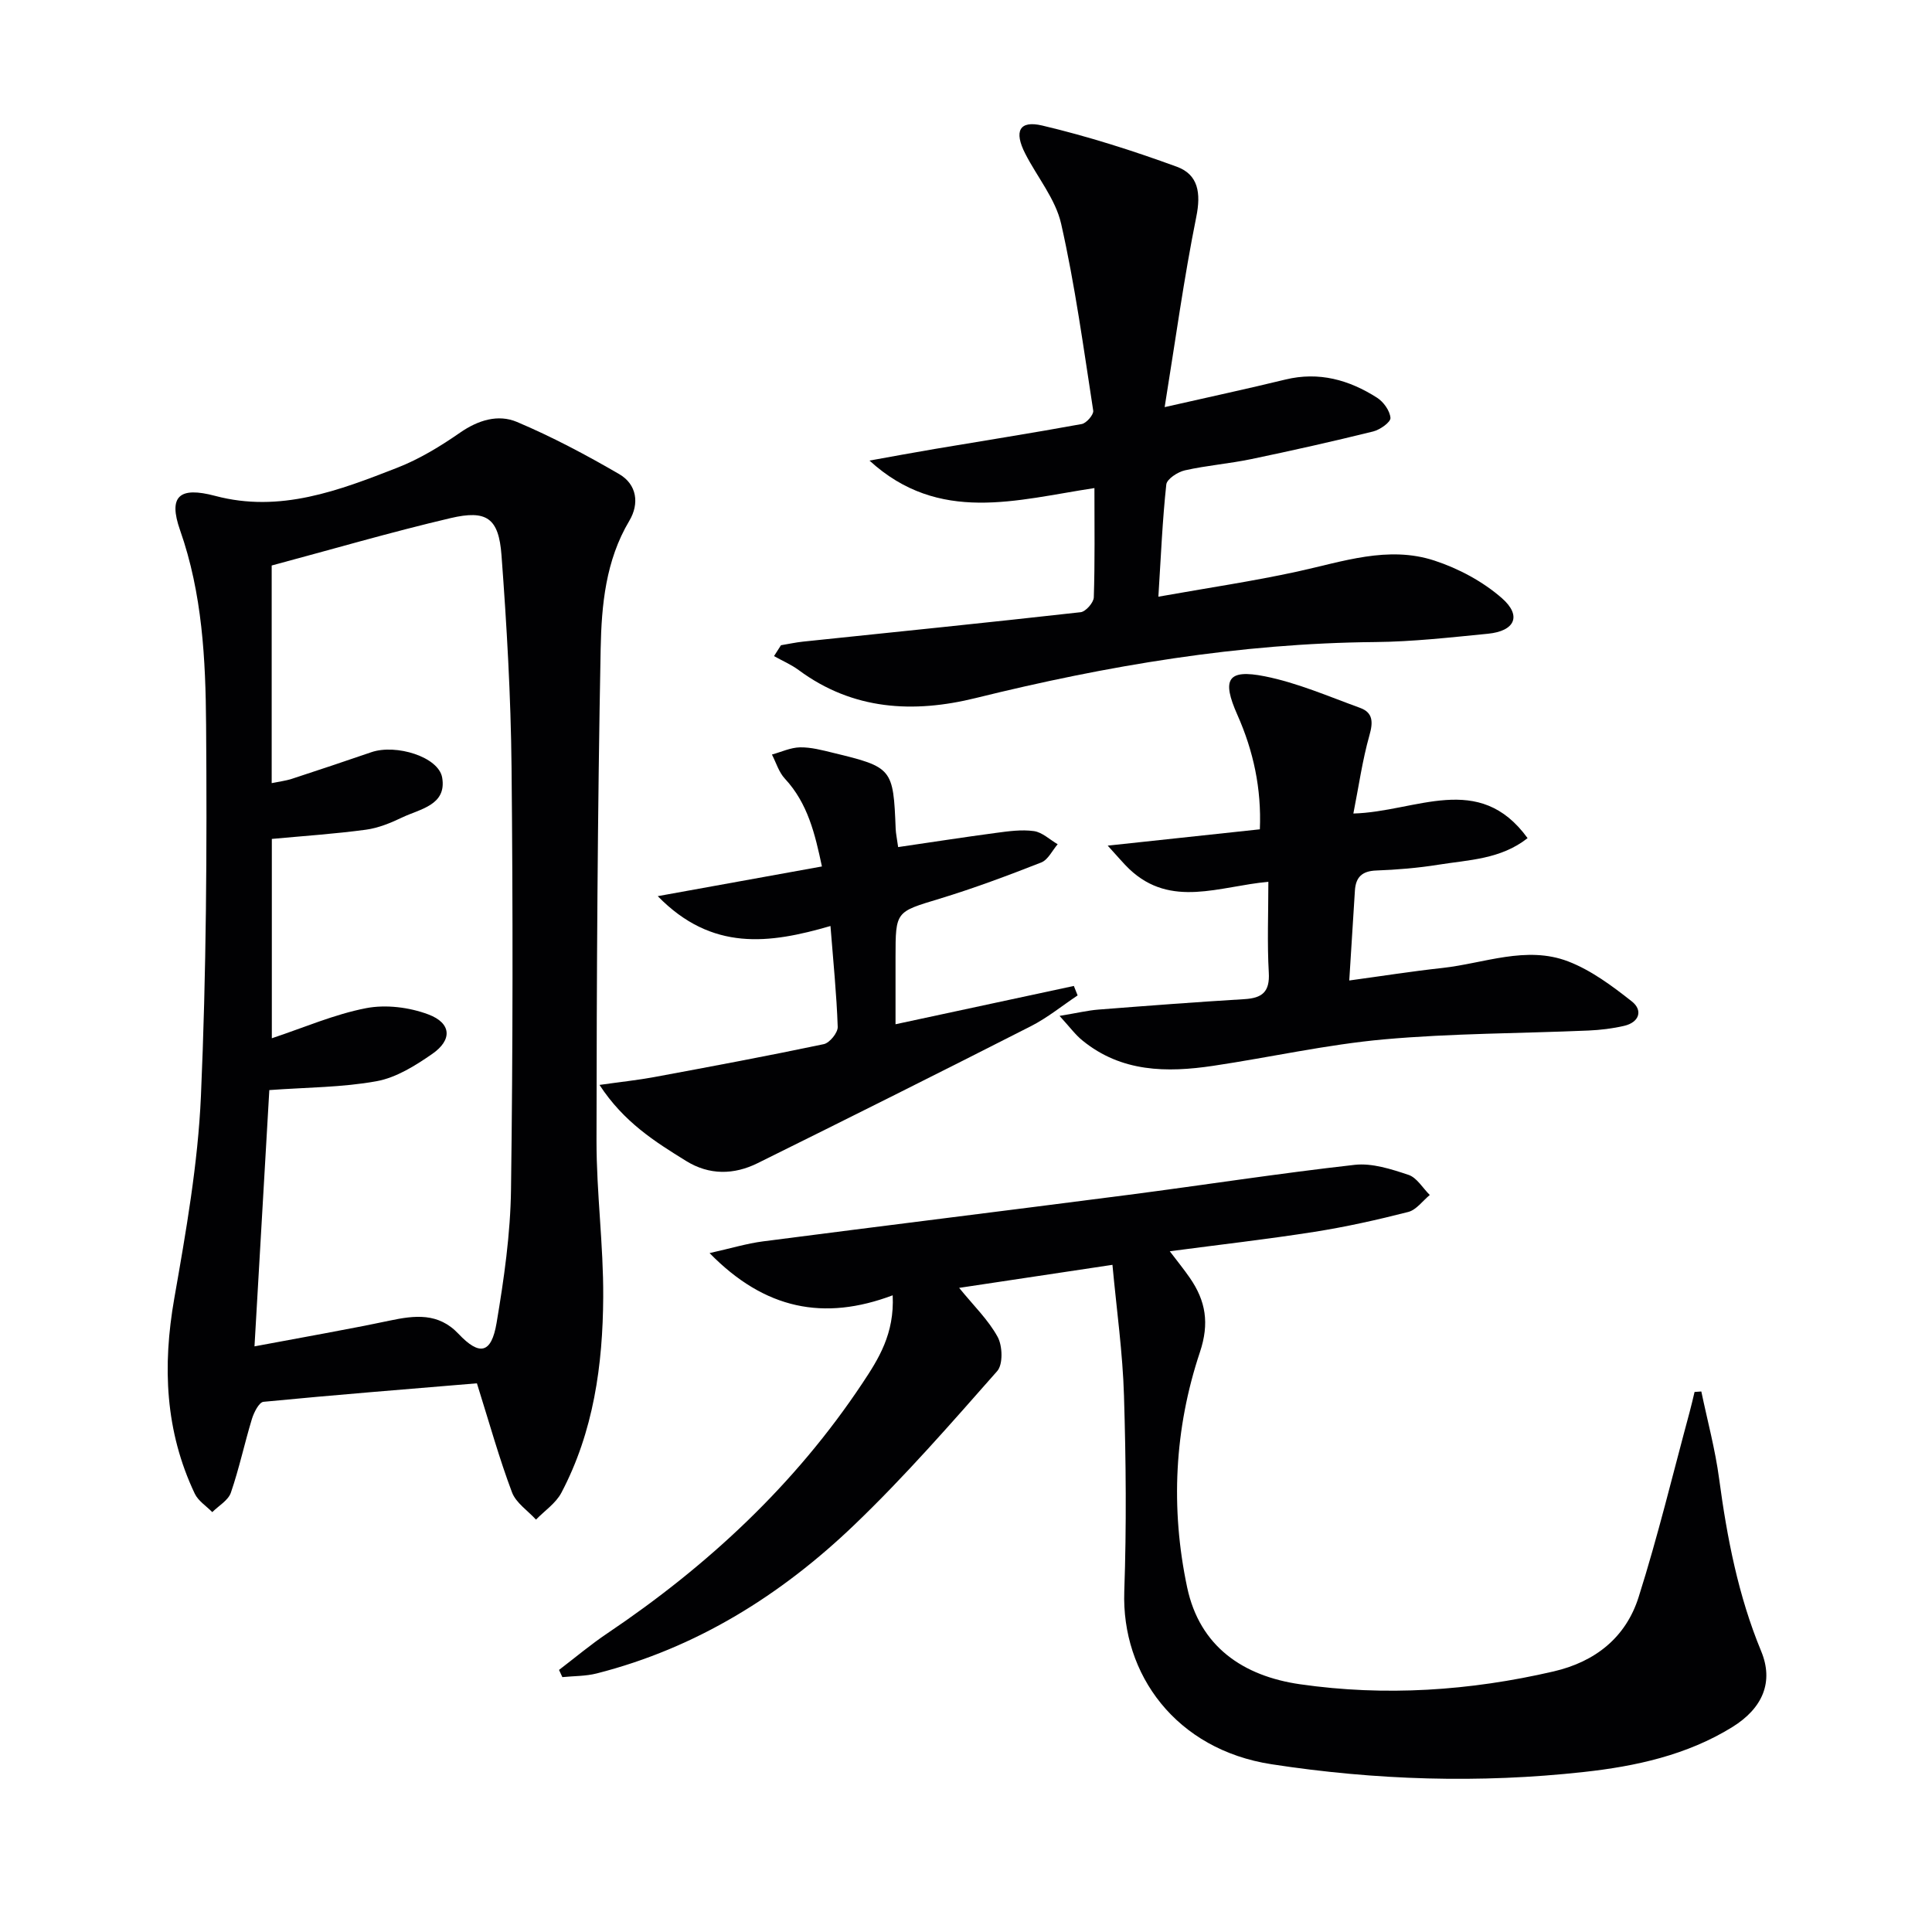<svg enable-background="new 0 0 400 400" viewBox="0 0 400 400" xmlns="http://www.w3.org/2000/svg"><g fill="#010103"><path d="m98.74 286.4c-14.47 1.21-29.34 2.39-44.19 3.83-.92.09-1.98 2.2-2.39 3.54-1.54 5.06-2.64 10.27-4.36 15.27-.55 1.6-2.52 2.7-3.85 4.03-1.23-1.26-2.9-2.31-3.62-3.81-6.15-12.95-6.71-26.41-4.25-40.42 2.43-13.87 4.9-27.87 5.52-41.89 1.12-25.6 1.27-51.25 1.07-76.88-.1-13.56-.78-27.19-5.39-40.3-2.48-7.06-.16-9.08 7.28-7.1 13.43 3.57 25.63-1.12 37.71-5.84 4.58-1.79 8.93-4.44 12.99-7.26 3.75-2.6 7.87-3.85 11.75-2.22 7.29 3.08 14.34 6.83 21.19 10.81 3.66 2.13 4.22 6.1 2.09 9.67-4.9 8.22-5.75 17.45-5.93 26.48-.65 33.95-.83 67.91-.86 101.87-.01 10.79 1.45 21.58 1.39 32.36-.08 14.03-1.99 27.87-8.67 40.53-1.15 2.17-3.47 3.72-5.25 5.55-1.7-1.87-4.15-3.46-4.97-5.66-2.62-6.95-4.62-14.14-7.26-22.56zm-46.05-7.65c10.09-1.9 19.04-3.45 27.93-5.32 5.25-1.11 10.13-1.7 14.31 2.73 4.35 4.6 6.8 4.12 7.88-2.25 1.54-9.14 2.87-18.43 2.99-27.68.39-29.15.4-58.31.11-87.46-.15-14.61-.99-29.24-2.08-43.81-.57-7.69-3.05-9.45-10.55-7.69-12.39 2.91-24.62 6.49-37.03 9.81v45.06c1.58-.33 2.9-.48 4.14-.88 5.52-1.8 11.02-3.65 16.51-5.53 5.1-1.74 13.93.97 14.65 5.28.96 5.69-4.56 6.46-8.25 8.22-2.38 1.14-4.95 2.2-7.53 2.55-6.37.86-12.8 1.29-19.49 1.91v41.27c6.63-2.2 12.92-4.95 19.51-6.23 4.1-.79 8.93-.19 12.88 1.29 4.81 1.8 5.02 5.28.81 8.19-3.49 2.42-7.44 4.9-11.5 5.64-7.08 1.29-14.4 1.27-22.22 1.84-.98 16.84-1.98 34.21-3.07 53.06z"/><path d="m230.32 261.87c-11.16 1.68-21.23 3.19-31.74 4.77 3 3.69 6.04 6.62 7.97 10.15 1.02 1.86 1.14 5.69-.09 7.08-9.57 10.85-19.11 21.8-29.54 31.8-15.18 14.56-32.72 25.54-53.39 30.8-2.28.58-4.73.52-7.1.76-.23-.5-.46-.99-.69-1.49 3.33-2.54 6.54-5.25 10.01-7.58 20.8-14 38.86-30.8 52.79-51.76 3.34-5.02 6.67-10.24 6.28-18.22-14.2 5.34-26.45 2.97-37.91-8.74 4.36-.97 7.69-1.99 11.09-2.43 25.18-3.26 50.37-6.36 75.55-9.62 15.64-2.03 31.23-4.46 46.9-6.22 3.62-.41 7.58.88 11.16 2.07 1.74.58 2.95 2.73 4.41 4.17-1.47 1.21-2.78 3.08-4.45 3.51-6.41 1.64-12.9 3.09-19.44 4.12-9.8 1.54-19.66 2.66-29.94 4.02 1.59 2.1 2.95 3.76 4.16 5.52 3.29 4.76 4.08 9.39 2.08 15.37-5.3 15.87-6.11 32.34-2.64 48.71 2.6 12.26 11.6 18.36 23.39 20.05 17.61 2.53 35.13 1.36 52.48-2.66 8.67-2.01 14.96-7.07 17.59-15.36 4-12.62 7.1-25.53 10.56-38.31.38-1.39.69-2.79 1.03-4.19.47-.03.93-.07 1.4-.1 1.26 6.03 2.88 12 3.69 18.09 1.64 12.22 3.95 24.2 8.7 35.68 2.62 6.32.37 11.78-5.97 15.71-9.39 5.81-20.04 8.13-30.74 9.3-21.57 2.38-43.12 1.71-64.65-1.6-19.8-3.04-31.1-18.62-30.5-35.8.47-13.48.35-27-.06-40.48-.26-8.89-1.52-17.74-2.39-27.12z"/><path d="m161.69 133.59c1.53-.25 3.04-.59 4.58-.75 19.16-2 38.32-3.94 57.47-6.09 1.05-.12 2.68-1.98 2.72-3.07.24-7.3.13-14.62.13-22.63-16.1 2.43-32.15 7.51-46.57-5.69 4.51-.81 9.01-1.65 13.52-2.41 10.15-1.71 20.31-3.31 30.43-5.16.97-.18 2.5-1.96 2.37-2.77-2-12.93-3.76-25.94-6.64-38.68-1.16-5.14-4.96-9.67-7.44-14.54-2.36-4.62-1.24-6.93 3.52-5.81 9.44 2.23 18.75 5.2 27.87 8.53 4.46 1.63 5.02 5.47 4.03 10.37-2.58 12.79-4.34 25.74-6.55 39.4 9.25-2.1 17.15-3.8 25-5.71 6.95-1.69 13.19.07 18.97 3.76 1.35.86 2.67 2.71 2.78 4.19.06.87-2.16 2.45-3.58 2.8-8.37 2.07-16.79 3.96-25.23 5.72-4.55.95-9.22 1.31-13.75 2.33-1.48.33-3.72 1.79-3.85 2.92-.8 7.38-1.11 14.82-1.64 23.24 10.26-1.83 19.57-3.2 28.75-5.2 9.41-2.05 18.8-5.42 28.39-2.28 5.01 1.64 10.06 4.34 14 7.8 4.15 3.65 2.66 6.8-2.91 7.35-7.77.76-15.56 1.65-23.35 1.72-28.09.25-55.51 4.87-82.69 11.59-12.88 3.18-25.42 2.53-36.65-5.78-1.57-1.16-3.41-1.94-5.12-2.9.48-.77.96-1.51 1.44-2.25z"/><path d="m219.37 210.33c3.76-.62 5.85-1.13 7.97-1.3 10.1-.79 20.21-1.56 30.32-2.17 3.67-.22 5.26-1.5 5.03-5.49-.35-6.11-.09-12.26-.09-18.8-10.1.89-20.16 5.55-28.8-2.65-1.2-1.14-2.26-2.44-4.46-4.84 11.34-1.22 21.15-2.27 31.5-3.38.35-8.4-1.32-16.2-4.66-23.71-3.26-7.34-2.06-9.51 5.67-7.97 6.74 1.34 13.2 4.16 19.72 6.53 2.7.98 2.74 2.93 1.96 5.68-1.46 5.15-2.2 10.51-3.33 16.2 13.02-.35 26-8.8 36.07 5.1-5.59 4.4-12.2 4.49-18.47 5.5-4.25.68-8.58 1.04-12.88 1.2-2.92.11-4.23 1.38-4.4 4.16-.36 5.94-.75 11.89-1.17 18.61 6.62-.9 12.92-1.9 19.26-2.59 8.67-.95 17.38-4.68 26.04-1.37 4.77 1.83 9.13 5.08 13.2 8.29 2.34 1.84 1.56 4.33-1.58 5.06-2.41.56-4.91.86-7.38.97-14.11.61-28.28.57-42.34 1.83-11.87 1.07-23.58 3.72-35.39 5.48-9.59 1.43-18.99 1.33-27.04-5.24-1.44-1.15-2.55-2.69-4.75-5.1z"/><path d="m185.41 212.06c12.64-2.71 24.78-5.32 36.92-7.93.26.65.52 1.31.78 1.96-3.21 2.14-6.25 4.63-9.67 6.37-18.81 9.57-37.69 19.01-56.6 28.37-4.89 2.42-10 2.5-14.78-.46-6.45-3.99-12.9-8.03-17.94-15.75 4.42-.63 7.92-.99 11.36-1.63 11.71-2.17 23.42-4.36 35.07-6.81 1.21-.25 2.93-2.37 2.89-3.57-.23-6.76-.92-13.5-1.5-20.89-12.63 3.67-24.53 5.32-35.76-6.18 12.02-2.17 22.8-4.12 33.99-6.15-1.43-6.73-2.92-13.07-7.68-18.19-1.24-1.33-1.8-3.3-2.67-4.98 1.93-.53 3.86-1.45 5.8-1.49 2.28-.04 4.6.58 6.85 1.13 12.3 2.97 12.48 3.23 12.97 15.76.04.97.26 1.93.51 3.76 6.86-1 13.52-2.04 20.2-2.93 2.62-.35 5.34-.74 7.91-.38 1.73.24 3.28 1.77 4.92 2.72-1.12 1.3-1.99 3.22-3.41 3.78-6.94 2.72-13.94 5.34-21.07 7.51-9.03 2.74-9.09 2.54-9.09 12.09z"/></g></svg>